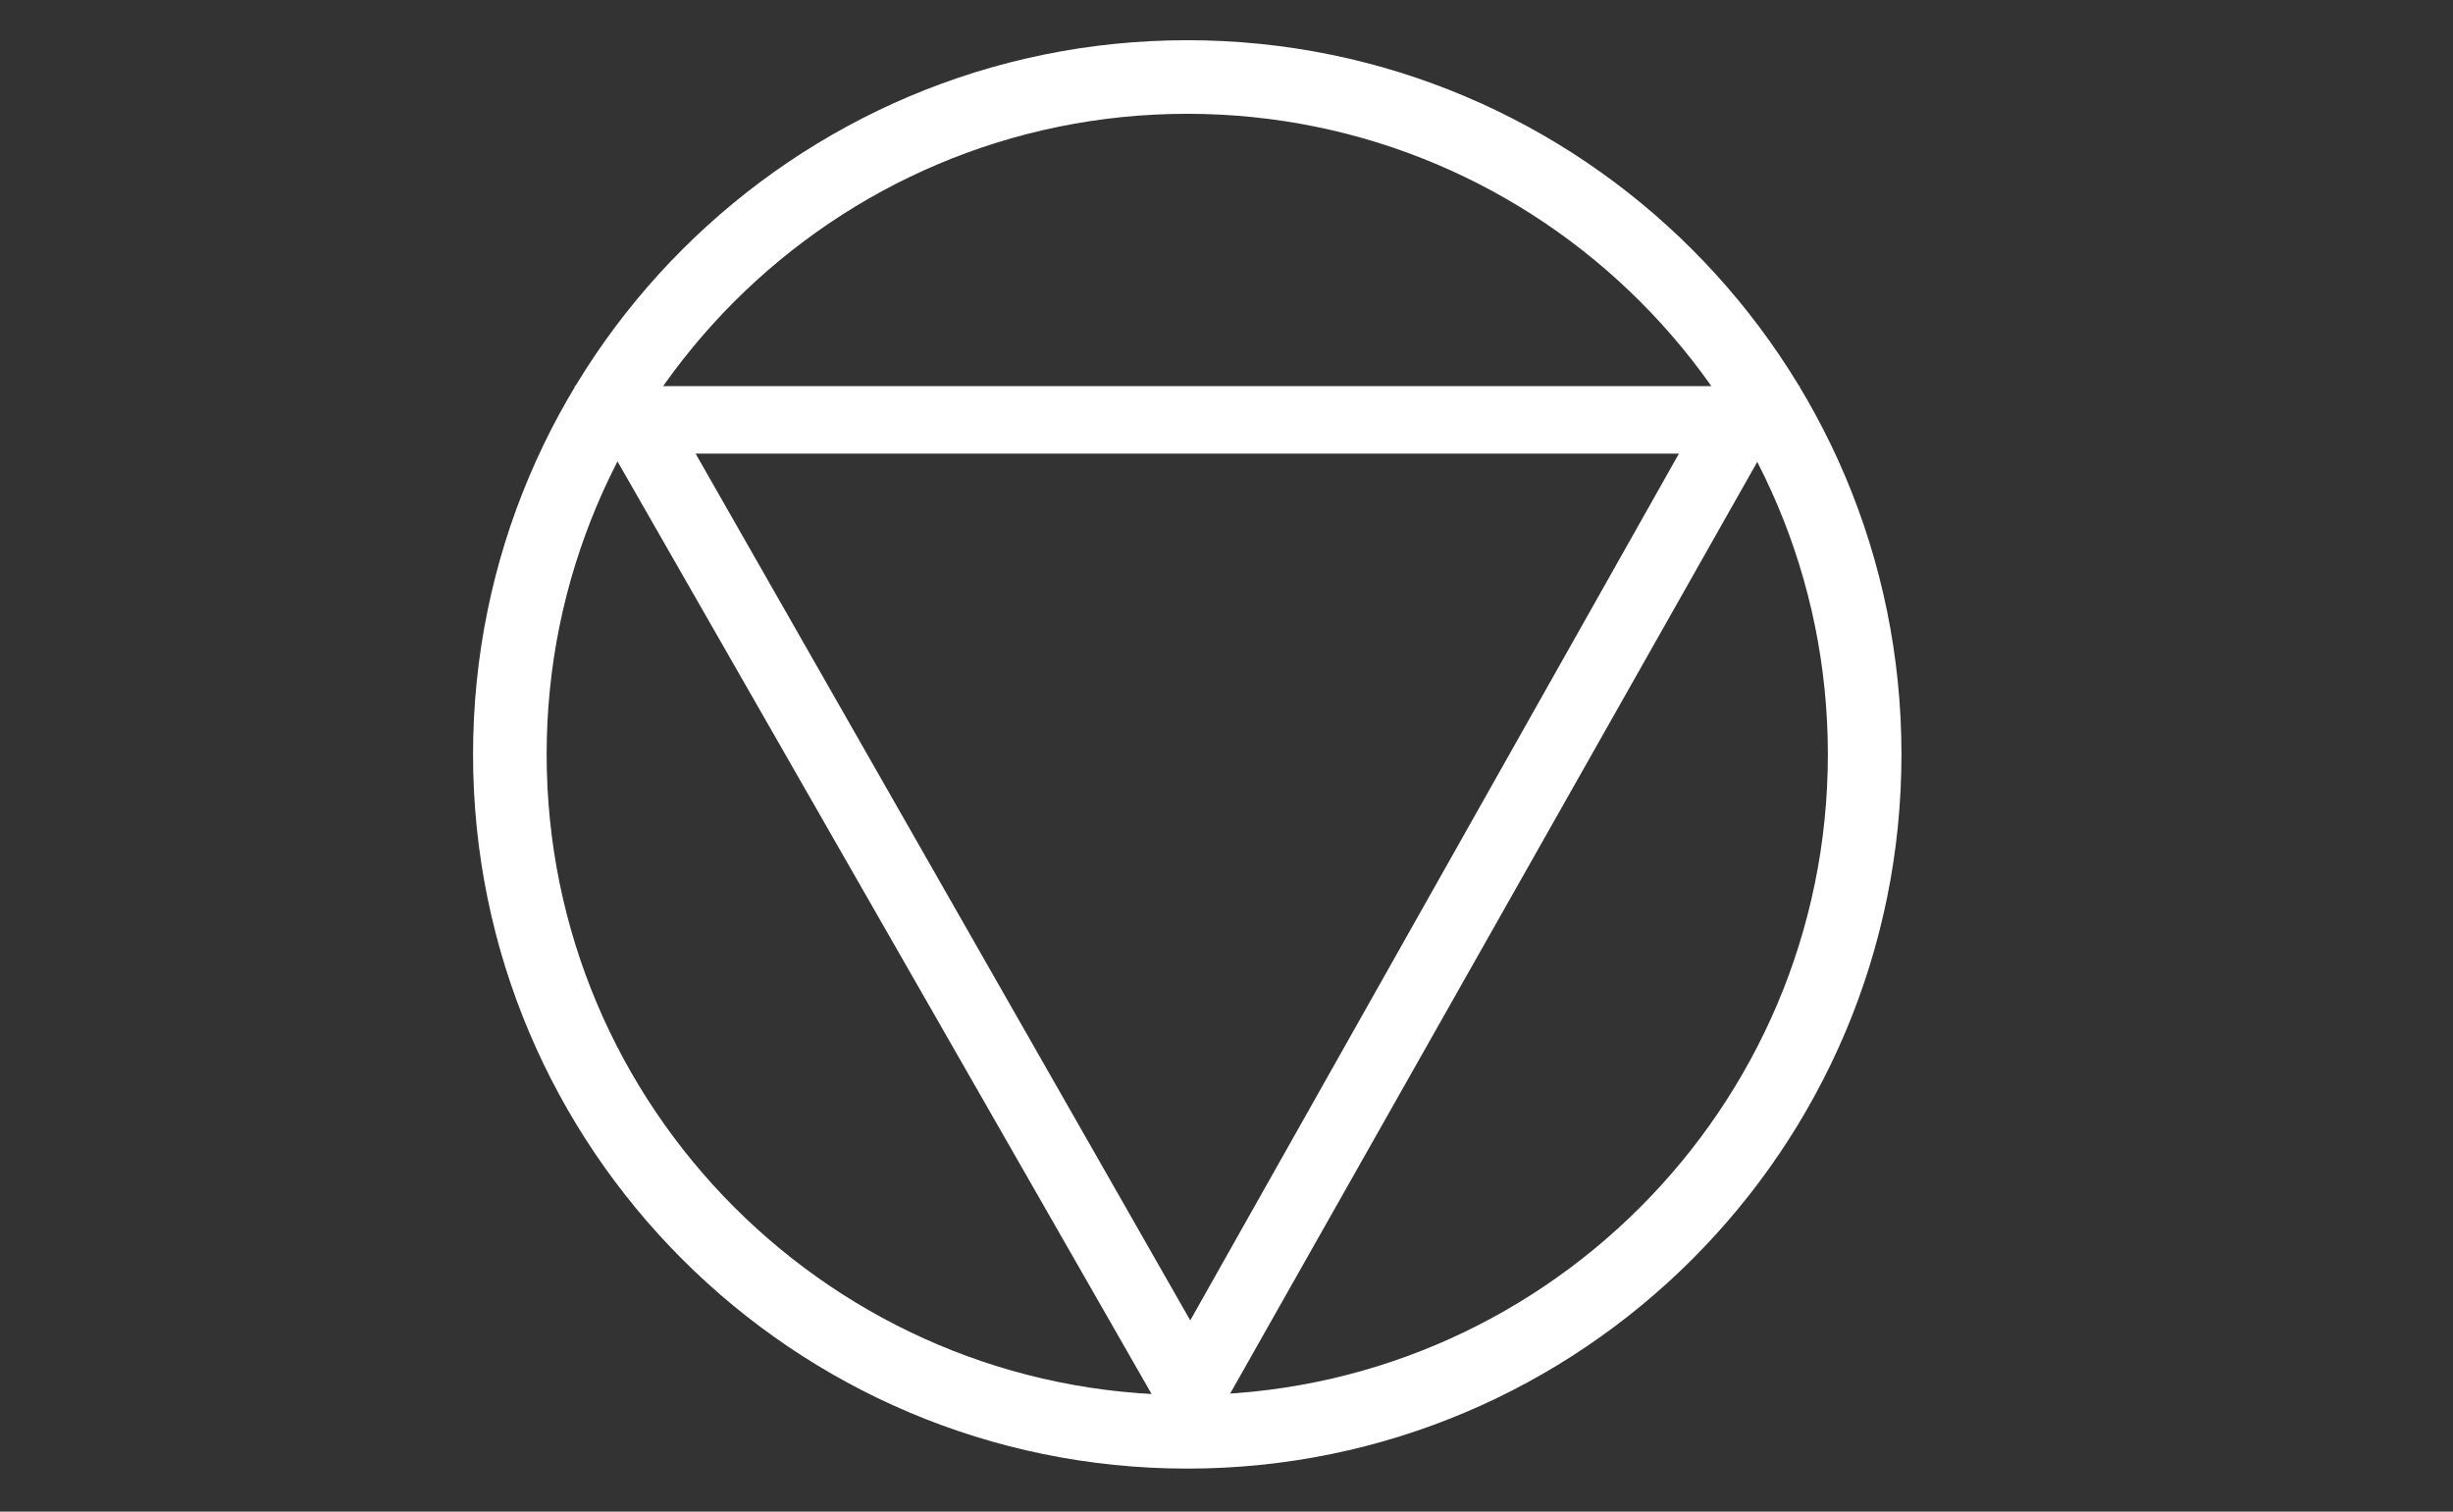 <?xml version="1.0" encoding="UTF-8" standalone="no"?>
<!DOCTYPE svg PUBLIC "-//W3C//DTD SVG 1.1//EN" "http://www.w3.org/Graphics/SVG/1.1/DTD/svg11.dtd">
<svg width="100%" height="100%" viewBox="0 0 800 493" version="1.1" xmlns="http://www.w3.org/2000/svg" xmlns:xlink="http://www.w3.org/1999/xlink" xml:space="preserve" xmlns:serif="http://www.serif.com/" style="fill-rule:evenodd;clip-rule:evenodd;stroke-linejoin:round;stroke-miterlimit:2;">
    <rect x="0" y="0" width="800" height="493" fill="#333333" stroke="none"/>
    <g transform="matrix(1.943,0,0,1.943,83.866,-368.254)">
        <path d="M156.117,196.278C222.281,196.278 275.997,249.994 275.997,316.157C275.997,382.321 222.281,436.037 156.117,436.037C89.954,436.037 36.238,382.321 36.238,316.157C36.238,249.994 89.954,196.278 156.117,196.278ZM156.117,208.63C96.772,208.63 48.59,256.812 48.59,316.157C48.59,375.503 96.772,423.684 156.117,423.684C215.463,423.684 263.645,375.503 263.645,316.157C263.645,256.812 215.463,208.63 156.117,208.63Z" style="fill:white;"/>
    </g>
    <g transform="matrix(1,0,0,1,0.828,55)">
        <path d="M186.495,70.922L586.254,70.922L387.59,422.078L186.495,70.922ZM387.349,375.625L226.032,92.955L546.717,92.955L387.349,375.625Z" style="fill:white;"/>
    </g>
</svg>
